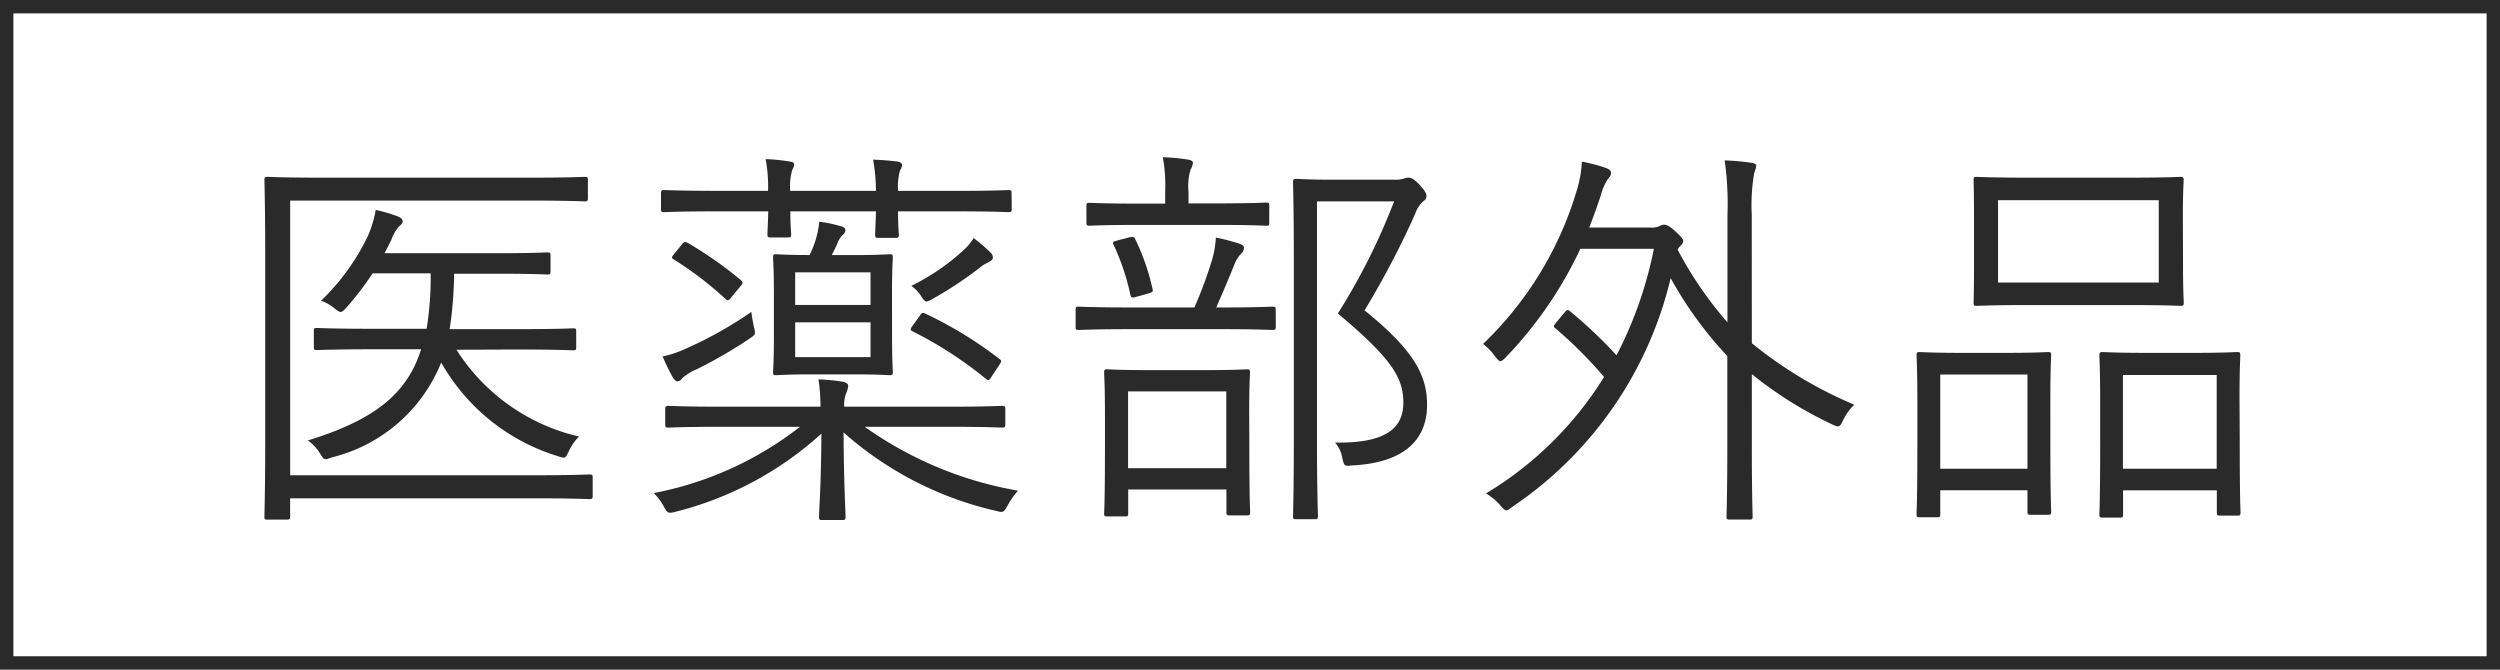<svg xmlns="http://www.w3.org/2000/svg" width="56" height="15" viewBox="0 0 56 15">
  <g id="グループ_5199" data-name="グループ 5199" transform="translate(-718 -309)">
    <g id="長方形_3335" data-name="長方形 3335" transform="translate(718 309)" fill="none" stroke="#2a2a2a" stroke-width="0.3">
      <rect width="56" height="15" stroke="none"/>
      <rect x="0.15" y="0.15" width="55.7" height="14.7" fill="none"/>
    </g>
    <path id="パス_3529" data-name="パス 3529" d="M13.276,7.7c0-.063-.009-.072-.072-.072s-.36.018-1.26.018H6.5V1.493h5.364c.891,0,1.179.018,1.233.018s.072-.009.072-.072V1.034c0-.063-.009-.072-.072-.072S12.754.98,11.863.98H7.246C6.364.98,6.04.962,5.995.962c-.063,0-.072.009-.072.072,0,.045.018.567.018,1.827v3.87c0,1.269-.018,1.791-.018,1.836,0,.063.009.072.072.072h.423c.072,0,.081-.009.081-.072V8.162h5.445c.9,0,1.206.018,1.26.018s.072-.009.072-.072Zm-1.71-2.871c.918,0,1.224.018,1.269.018.063,0,.072-.009.072-.072V4.427c0-.063-.009-.072-.072-.072-.045,0-.351.018-1.269.018H10.072a8.686,8.686,0,0,0,.1-1.242h.954c.819,0,1.089.018,1.134.018.063,0,.072-.009.072-.081V2.726c0-.063-.009-.072-.072-.072-.045,0-.315.018-1.134.018H8.614l.153-.3a.878.878,0,0,1,.171-.3c.045-.036.081-.072.081-.117s-.045-.081-.09-.1a3.468,3.468,0,0,0-.513-.153,2.464,2.464,0,0,1-.18.594,5,5,0,0,1-1.044,1.44.982.982,0,0,1,.3.171c.072.054.108.081.135.081.045,0,.072-.036.135-.1a7.21,7.21,0,0,0,.585-.765h1.3a7.3,7.3,0,0,1-.09,1.242H8.362c-.9,0-1.215-.018-1.26-.018-.063,0-.072.009-.072.072v.351c0,.063.009.072.072.072.045,0,.36-.018,1.26-.018H9.433C9.127,5.8,8.416,6.4,6.895,6.866a.986.986,0,0,1,.279.3c.081.135.09.144.252.081A3.55,3.55,0,0,0,9.883,5.12a4.514,4.514,0,0,0,2.619,2.1c.162.054.162.045.234-.1a1.153,1.153,0,0,1,.234-.342,4.428,4.428,0,0,1-2.745-1.944ZM21.241,6.56c.864,0,1.152.018,1.206.018s.072-.009.072-.072V6.164c0-.063-.009-.072-.072-.072s-.342.018-1.206.018H18.91a.744.744,0,0,1,.045-.306A.481.481,0,0,0,19,5.642c0-.036-.036-.072-.108-.09a4.514,4.514,0,0,0-.558-.054,4.147,4.147,0,0,1,.045.612h-2.2c-.864,0-1.152-.018-1.206-.018s-.072.009-.072.072v.342c0,.063.009.072.072.072s.342-.018,1.206-.018H17.92a7.673,7.673,0,0,1-3.276,1.485,1.23,1.23,0,0,1,.225.3c.081.153.1.162.27.117A7.615,7.615,0,0,0,18.4,6.713c-.009,1.242-.054,1.71-.054,1.863,0,.063.009.072.072.072h.45c.063,0,.072-.009.072-.072,0-.153-.036-.648-.045-1.89A7.739,7.739,0,0,0,22.3,8.441c.171.045.18.045.27-.117a1.708,1.708,0,0,1,.234-.333A8.378,8.378,0,0,1,19.369,6.56Zm-1.26-3c0-.549.018-.747.018-.792,0-.063-.009-.072-.072-.072s-.243.018-.837.018h-.459c.045-.09.09-.171.126-.261a.525.525,0,0,1,.117-.189.137.137,0,0,0,.063-.108c0-.045-.036-.072-.108-.09a2.949,2.949,0,0,0-.477-.1,2,2,0,0,1-.081.405,2.463,2.463,0,0,1-.135.342c-.522,0-.7-.018-.747-.018-.063,0-.072.009-.072.072s.018.243.018.792v.99c0,.54-.018.738-.018.783,0,.063.009.072.072.072s.234-.018.846-.018h.855c.594,0,.783.018.837.018S20,5.4,20,5.336c0-.045-.018-.243-.018-.783ZM19.5,5H17.812V4.22H19.5Zm0-1.17H17.812V3.1H19.5Zm3.159-2.5c0-.063-.009-.072-.072-.072-.045,0-.351.018-1.242.018H20.116a1.353,1.353,0,0,1,.045-.459A.276.276,0,0,0,20.206.7c0-.045-.045-.072-.1-.081C19.963.6,19.765.584,19.558.575a4.066,4.066,0,0,1,.063.7H17.7a1.383,1.383,0,0,1,.045-.468.276.276,0,0,0,.045-.117c0-.045-.036-.063-.1-.072a4.2,4.2,0,0,0-.54-.054,3.262,3.262,0,0,1,.054.711H16.093c-.873,0-1.161-.018-1.215-.018s-.072.009-.072.072v.351c0,.063.009.072.072.072s.342-.018,1.215-.018h1.116c-.009.333-.018.468-.018.513,0,.063.009.072.072.072h.387c.063,0,.072-.009.072-.072,0-.036-.018-.18-.018-.513h1.917c-.009.342-.018.477-.018.522,0,.063.009.072.072.072h.387c.063,0,.072-.009.072-.072,0-.045-.018-.18-.018-.522h1.233c.891,0,1.2.018,1.242.018.063,0,.072-.009.072-.072ZM16.885,4.31c-.018-.1-.045-.216-.054-.324a8.823,8.823,0,0,1-1.458.819,2.458,2.458,0,0,1-.531.18,4.711,4.711,0,0,0,.234.477c.036.054.072.081.1.081a.154.154,0,0,0,.108-.072,1.125,1.125,0,0,1,.324-.2,10.415,10.415,0,0,0,1.179-.684C16.93,4.49,16.93,4.49,16.885,4.31Zm5.5.864c.054-.081.054-.1,0-.135a8.877,8.877,0,0,0-1.665-1.017c-.054-.027-.072-.018-.126.063L20.44,4.3c-.054.072-.054.1.009.126a8.834,8.834,0,0,1,1.638,1.062c.054.045.072.036.126-.054Zm-.144-2.4a.153.153,0,0,0-.054-.117,3.525,3.525,0,0,0-.378-.324,1.2,1.2,0,0,1-.225.27,4.962,4.962,0,0,1-1.17.8.867.867,0,0,1,.216.225c.054.09.09.126.126.126a.349.349,0,0,0,.126-.054A8.687,8.687,0,0,0,21.943,3a.809.809,0,0,1,.2-.126C22.2,2.843,22.24,2.816,22.24,2.771ZM15.1,2.69c-.063.072-.063.09,0,.126a7.7,7.7,0,0,1,1.152.882c.054.045.072.036.135-.045l.2-.243c.063-.072.054-.09.009-.135a8.867,8.867,0,0,0-1.179-.828c-.072-.036-.09-.036-.135.018ZM27.982,6.209c0-.576.018-.819.018-.864,0-.063-.009-.072-.072-.072s-.288.018-.99.018H25.777c-.7,0-.927-.018-.981-.018s-.063.009-.063.072.018.288.018.972v.666c0,1.26-.018,1.467-.018,1.521s.009.063.063.063H25.2c.063,0,.072-.009.072-.063v-.54h2.2v.5c0,.072.009.081.072.081h.387c.063,0,.072-.009.072-.081,0-.045-.018-.252-.018-1.5Zm-.513,1.278h-2.2V5.768h2.2Zm2.367-6.462c-.531,0-.747-.018-.8-.018s-.072.009-.072.072.018.567.018,1.818V6.758c0,1.251-.018,1.755-.018,1.809s.009.063.072.063h.414c.063,0,.072-.009.072-.063S29.5,7.973,29.5,6.749V1.511h1.728a14.233,14.233,0,0,1-1.26,2.511c1.224,1.026,1.467,1.449,1.467,2,0,.648-.522.909-1.53.891a.714.714,0,0,1,.162.342c.045.189.045.189.216.171,1.116-.054,1.683-.531,1.683-1.359,0-.657-.288-1.215-1.4-2.115A19.739,19.739,0,0,0,31.7,1.79a.653.653,0,0,1,.189-.288.122.122,0,0,0,.063-.117c0-.045-.027-.108-.153-.243S31.609.98,31.555.98a.211.211,0,0,0-.1.018.644.644,0,0,1-.234.027Zm-1.26,2.916c0-.063-.009-.072-.072-.072s-.324.018-1.17.018h-.09c.153-.351.288-.666.414-.981a.746.746,0,0,1,.135-.216.188.188,0,0,0,.072-.144c0-.036-.036-.063-.108-.09a4.838,4.838,0,0,0-.522-.135,2.194,2.194,0,0,1-.081.486,9.235,9.235,0,0,1-.4,1.08H25.336c-.846,0-1.125-.018-1.17-.018-.063,0-.072.009-.072.072v.378c0,.063.009.072.072.072.045,0,.324-.018,1.17-.018h2c.846,0,1.116.018,1.17.018s.072-.009.072-.072ZM28.432,1.61c0-.063-.009-.072-.063-.072s-.315.018-1.125.018h-.621V1.3a1.315,1.315,0,0,1,.045-.5.392.392,0,0,0,.054-.153c0-.036-.045-.063-.108-.072a5.063,5.063,0,0,0-.567-.054A3.5,3.5,0,0,1,26.1,1.3v.261h-.567c-.819,0-1.08-.018-1.125-.018-.063,0-.072.009-.072.072v.369c0,.063.009.072.072.072.045,0,.306-.018,1.125-.018h1.71c.81,0,1.071.018,1.125.018s.063-.009.063-.072Zm-3.393.774c-.117.036-.126.036-.09.108a5.254,5.254,0,0,1,.369,1.1c.018.072.027.09.144.054l.261-.072c.108-.036.108-.036.09-.117a5.011,5.011,0,0,0-.387-1.107c-.018-.045-.054-.054-.153-.027Zm14.2-.576a4.285,4.285,0,0,1,.054-.927A.916.916,0,0,0,39.34.719c0-.045-.045-.063-.108-.072a4.984,4.984,0,0,0-.6-.054,6.951,6.951,0,0,1,.063,1.233V4.22a8.346,8.346,0,0,1-1.116-1.629.188.188,0,0,1,.036-.054c.054-.054.09-.1.09-.135s-.027-.081-.162-.207-.207-.162-.27-.162a.174.174,0,0,0-.09.027.42.42,0,0,1-.225.036H35.6c.09-.234.18-.477.261-.729a1.155,1.155,0,0,1,.171-.378.157.157,0,0,0,.054-.108c0-.045-.018-.081-.108-.117A3.955,3.955,0,0,0,35.434.62a2.65,2.65,0,0,1-.126.684,7.839,7.839,0,0,1-2.088,3.4,1.323,1.323,0,0,1,.27.279c.054.072.09.108.117.108s.063-.027.117-.081A9.029,9.029,0,0,0,35.4,2.573h1.647a8.9,8.9,0,0,1-.837,2.385,10.379,10.379,0,0,0-1.035-.981c-.054-.045-.072-.045-.126.018l-.18.216c-.072.09-.081.1-.027.144a9.561,9.561,0,0,1,1.089,1.089,7.887,7.887,0,0,1-2.646,2.61,1.179,1.179,0,0,1,.324.27c.063.072.1.108.135.108s.063-.027.135-.081A8.549,8.549,0,0,0,37.423,3.23a8.625,8.625,0,0,0,1.269,1.746V7c0,1.053-.018,1.521-.018,1.566,0,.063.009.072.072.072h.441c.063,0,.072-.009.072-.072,0-.045-.018-.513-.018-1.566V5.381a8.868,8.868,0,0,0,1.8,1.125.425.425,0,0,0,.126.045c.045,0,.072-.036.117-.135a1.215,1.215,0,0,1,.252-.351,9.4,9.4,0,0,1-2.295-1.377Zm9.657.045c0-.558.018-.765.018-.819s-.009-.072-.072-.072C48.8.962,48.5.98,47.638.98h-2.16c-.855,0-1.152-.018-1.206-.018s-.063.009-.063.072.009.261.009.819V2.96c0,.567-.009.765-.009.819s0,.072.063.072.351-.018,1.206-.018h2.16c.864,0,1.161.018,1.206.018.063,0,.072-.009.072-.072S48.9,3.527,48.9,2.96Zm-.54,1.476h-3.6V1.484h3.6Zm1.809,2.61c0-.7.018-.927.018-.972,0-.072-.009-.081-.072-.081s-.27.018-.963.018H48.061c-.684,0-.909-.018-.963-.018s-.072.009-.072.081c0,.045.018.27.018,1.1v.8c0,1.386-.018,1.6-.018,1.656s.009.072.072.072h.387c.063,0,.072-.009.072-.072v-.54h2.1v.486c0,.072.009.081.072.081h.387c.063,0,.072-.009.072-.081,0-.045-.018-.261-.018-1.62ZM49.654,7.5h-2.1V5.4h2.1ZM45.928,5.93c0-.7.018-.927.018-.972,0-.063-.009-.072-.072-.072-.045,0-.261.018-.927.018H43.93c-.657,0-.873-.018-.927-.018s-.072.009-.072.072c0,.045.018.27.018,1.1v.81c0,1.377-.018,1.6-.018,1.647,0,.063.009.072.072.072h.387c.063,0,.072-.009.072-.072V7.982h1.953v.477c0,.063.009.072.072.072h.387c.063,0,.072-.009.072-.072s-.018-.279-.018-1.629ZM45.415,7.5H43.462V5.39h1.953Z" transform="translate(718 312)" fill="#2a2a2a"/>
  </g>
</svg>
